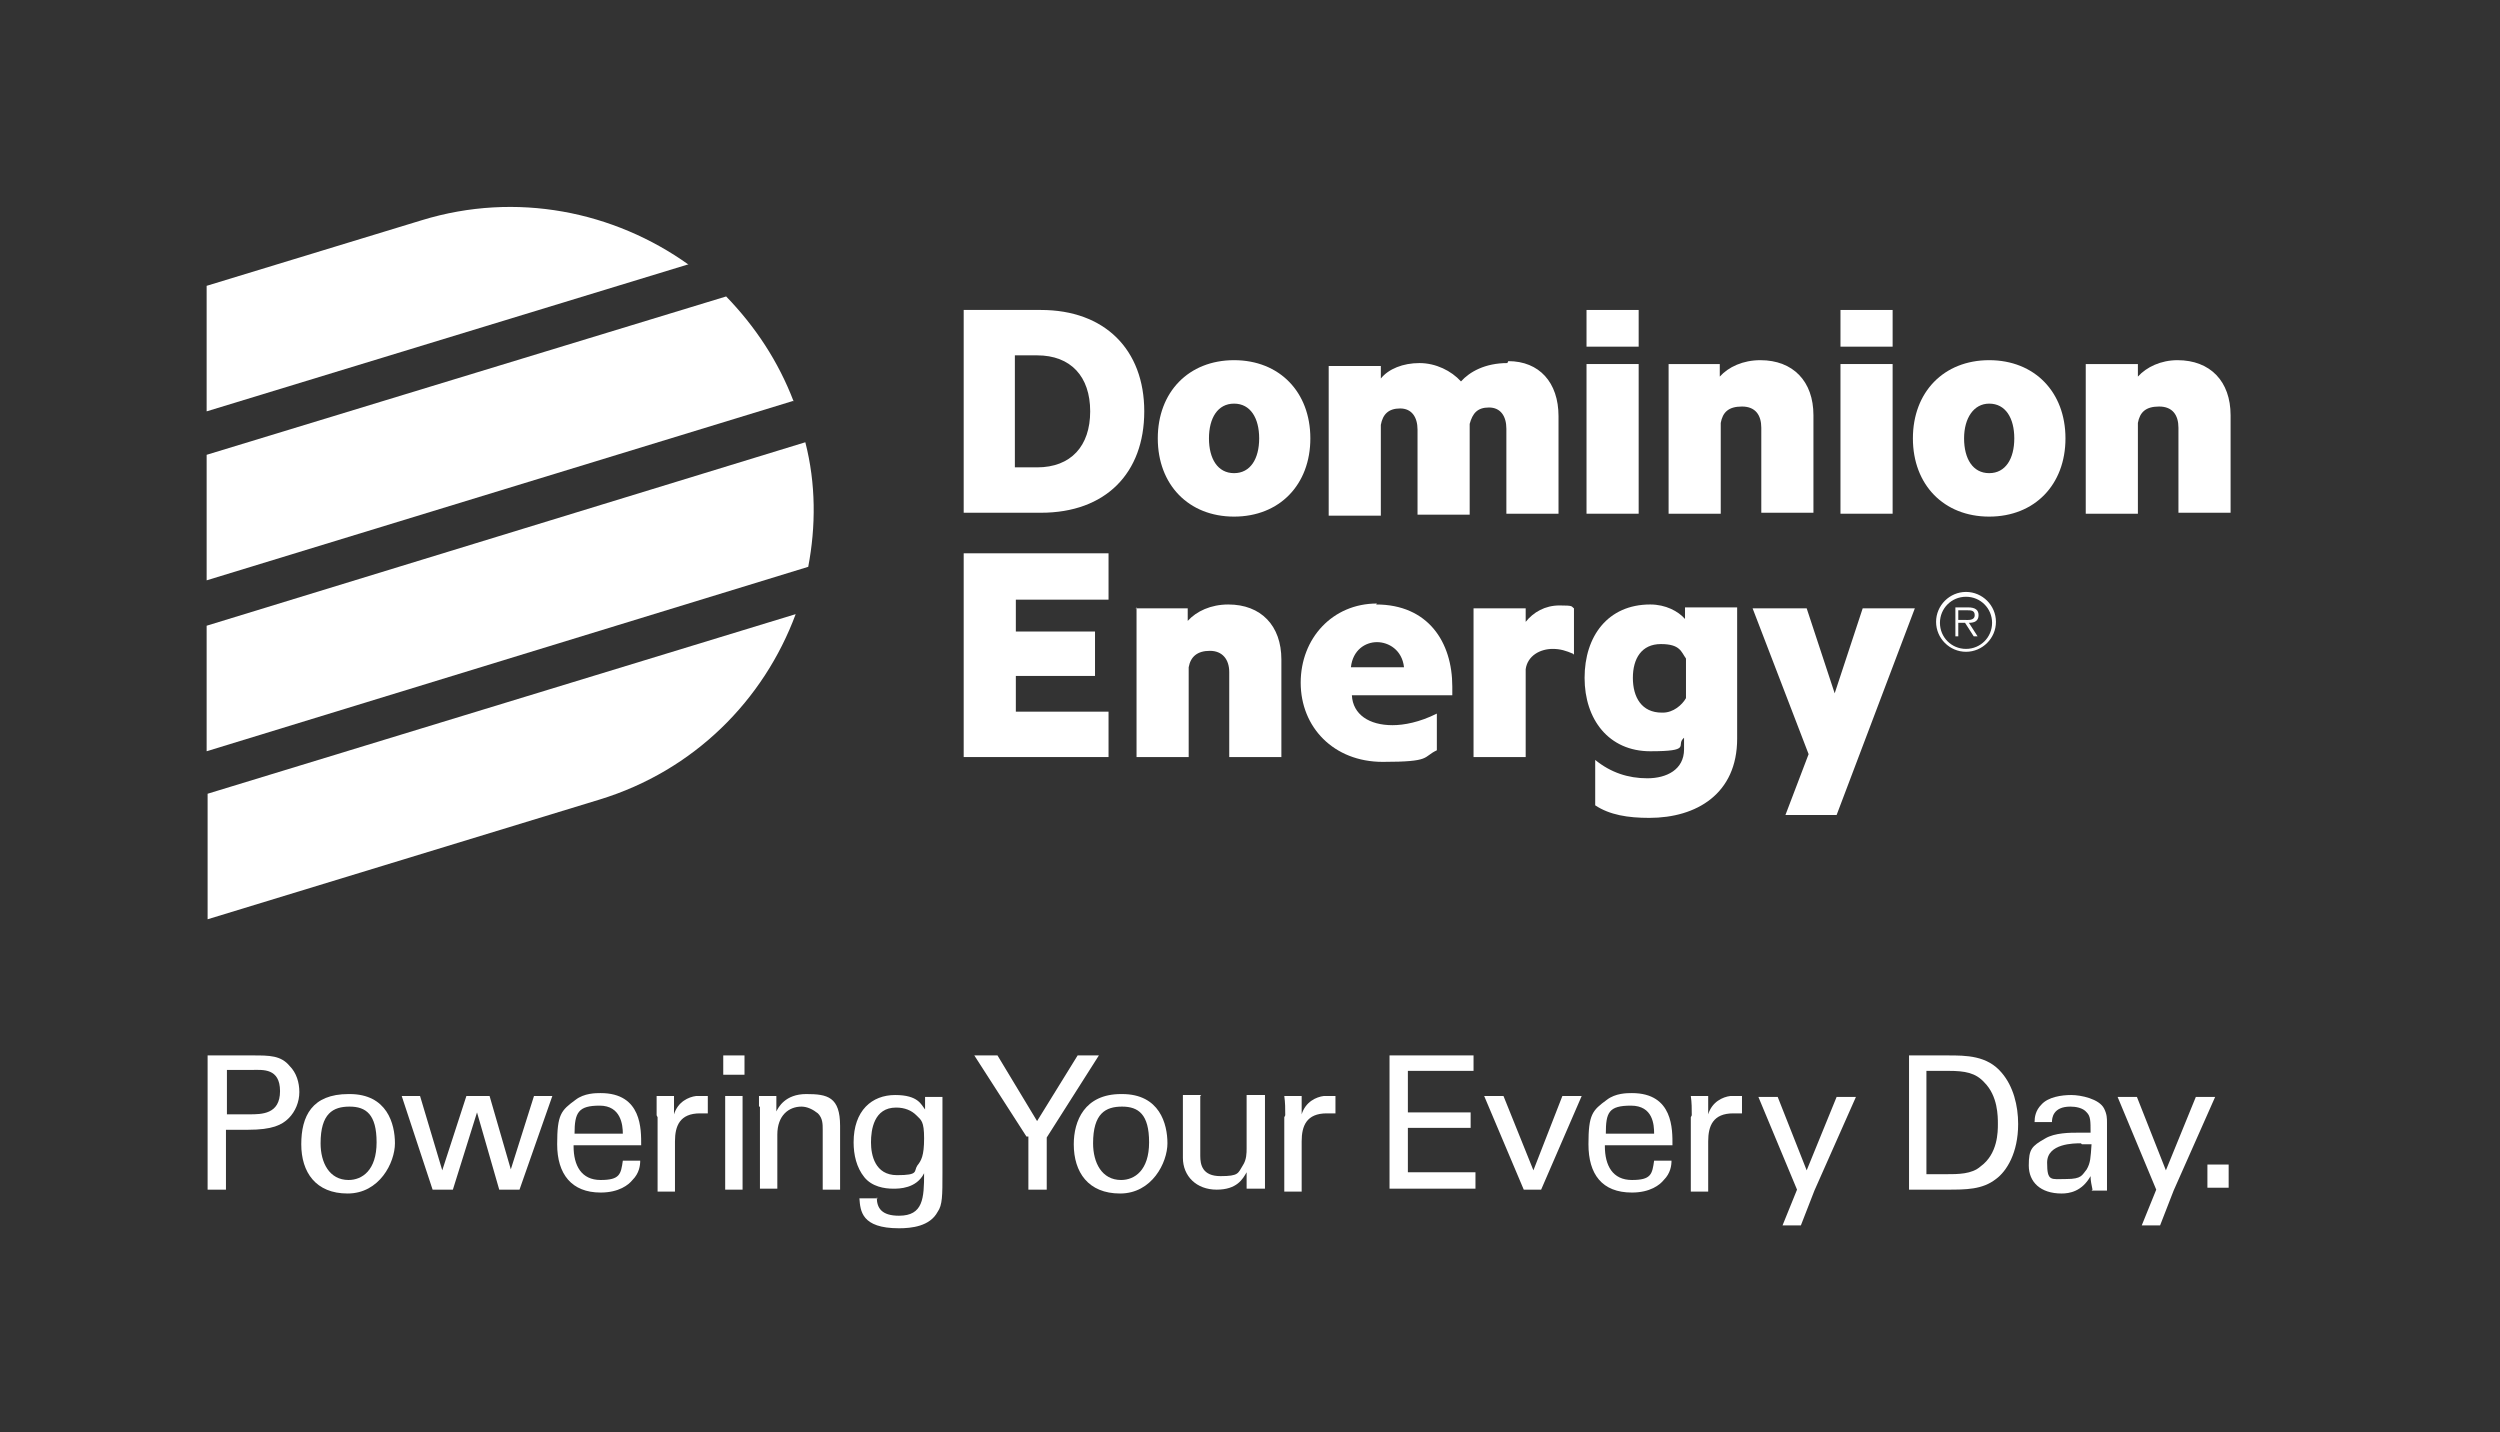 <?xml version="1.0" encoding="UTF-8"?>
<svg id="Layer_1" xmlns="http://www.w3.org/2000/svg" version="1.1" viewBox="0 0 258.9 148.3">
  <rect x="0" y="0" width="258.9" height="148.3" fill="#333333" stroke="none"/>
  <!-- Generator: Adobe Illustrator 29.0.0, SVG Export Plug-In . SVG Version: 2.1.0 Build 186)  -->
  <defs>
    <style>
      .st0 {
        fill: none;
      }

      .st1 {
        fill: #fff;
      }
    </style>
  </defs>
  <rect class="st0" width="258.9" height="148.3"/>
  <g>
    <g>
      <g>
        <path class="st1" d="M71.3,27.4c-7.7-5.5-17.8-7.6-27.6-4.6l-22.3,6.8v13l49.8-15.2Z"/>
        <path class="st1" d="M82.2,41.6c-1.6-4.2-4-7.8-7-10.9l-53.8,16.4v13l60.8-18.6Z"/>
        <path class="st1" d="M83.7,58.7c.8-4.2.8-8.6-.3-12.9l-62,19v13l62.3-19.1Z"/>
        <path class="st1" d="M62.1,82.8c9.8-3,17-10.3,20.3-19.2l-60.9,18.6v13l40.6-12.4Z"/>
      </g>
      <g>
        <g>
          <g>
            <path class="st1" d="M99.8,32.1h8c6.6,0,10.7,4.1,10.7,10.5s-4,10.5-10.7,10.5h-8v-21.1ZM107.4,48.4c3.5,0,5.5-2.2,5.5-5.8s-2-5.8-5.5-5.8h-2.3v11.6h2.3Z"/>
            <path class="st1" d="M127.8,53.5c-4.7,0-7.9-3.3-7.9-8.1s3.2-8.1,7.9-8.1,7.9,3.3,7.9,8.1-3.2,8.1-7.9,8.1ZM127.8,41.8c-1.7,0-2.6,1.5-2.6,3.6s.9,3.6,2.6,3.6,2.6-1.5,2.6-3.6-.9-3.6-2.6-3.6Z"/>
            <path class="st1" d="M156.2,37.4c3.2,0,5.2,2.2,5.2,5.7v10.1h-5.4v-8.8c0-1.3-.6-2.2-1.8-2.2s-1.7.6-2,1.7v9.4h-5.4v-8.8c0-1.3-.6-2.2-1.8-2.2s-1.8.6-2,1.7v9.4h-5.4v-15.5h5.4v1.3c.8-1,2.3-1.6,4-1.6s3.3.8,4.3,1.9c.9-1,2.5-1.9,4.8-1.9Z"/>
            <path class="st1" d="M169.7,53.2h-5.4v-15.5h5.4v15.5Z"/>
            <path class="st1" d="M172.7,37.7h5.4v1.3c.9-1,2.4-1.7,4.2-1.7,3.4,0,5.5,2.2,5.5,5.7v10.1h-5.4v-8.8c0-1.3-.6-2.2-2-2.2s-2,.6-2.2,1.7v9.4h-5.4v-15.5h0Z"/>
            <path class="st1" d="M196,53.2h-5.4v-15.5h5.4v15.5Z"/>
            <path class="st1" d="M206,53.5c-4.7,0-7.9-3.3-7.9-8.1s3.2-8.1,7.9-8.1,7.9,3.3,7.9,8.1c0,4.8-3.2,8.1-7.9,8.1ZM206,41.8c-1.6,0-2.6,1.5-2.6,3.6s.9,3.6,2.6,3.6,2.6-1.5,2.6-3.6c0-2.1-.9-3.6-2.6-3.6Z"/>
            <path class="st1" d="M216,37.7h5.4v1.3c.9-1,2.4-1.7,4.1-1.7,3.4,0,5.5,2.2,5.5,5.7v10.1h-5.4v-8.8c0-1.3-.6-2.2-2-2.2s-2,.6-2.2,1.7v9.4h-5.4v-15.5h0Z"/>
          </g>
          <g>
            <rect class="st1" x="190.6" y="32.1" width="5.4" height="3.8"/>
            <rect class="st1" x="164.3" y="32.1" width="5.4" height="3.8"/>
          </g>
        </g>
        <g>
          <path class="st1" d="M117.6,63h5.4v1.3c.9-1,2.4-1.7,4.2-1.7,3.4,0,5.5,2.2,5.5,5.7v10.1h-5.4v-8.8c0-1.3-.7-2.2-2-2.2s-2,.6-2.2,1.7v9.3h-5.4v-15.5Z"/>
          <path class="st1" d="M162.9,67.7c-.7-.3-1.3-.5-2.1-.5-1.3,0-2.6.7-2.8,2.1v9.1h-5.4v-15.4h5.4v1.4c.8-1,2-1.7,3.5-1.7s1.2.1,1.5.3v4.8Z"/>
          <path class="st1" d="M184.9,84.4l2.4-6.3-5.8-15.1h5.6l2.9,8.8,2.9-8.8h5.4l-8.1,21.4h-5.3Z"/>
          <path class="st1" d="M179.8,62.9h-5.3v1.2c-.7-.8-2-1.5-3.6-1.5-4.4,0-6.8,3.3-6.8,7.6s2.5,7.6,6.8,7.6,2.7-.6,3.4-1.3c0,0,.1-.1.1-.1v1.2c0,2.1-1.8,3-3.8,3s-3.8-.6-5.4-1.9v4.7c1.5,1,3.4,1.3,5.6,1.3,4.9,0,9.1-2.5,9.1-8.2v-13.6ZM172.1,73.8c-2.1,0-3-1.6-3-3.6s.9-3.5,2.9-3.5,2.1.8,2.6,1.5v4.1c-.4.7-1.3,1.5-2.4,1.5Z"/>
          <polygon class="st1" points="105.2 70 113.4 70 113.4 65.4 105.2 65.4 105.2 62.1 114.8 62.1 114.8 57.3 99.8 57.3 99.8 78.4 114.8 78.4 114.8 73.7 105.2 73.7 105.2 70"/>
          <path class="st1" d="M142.6,62.5c-4.6,0-7.9,3.6-7.9,8.2s3.4,8.2,8.5,8.2,4.1-.5,5.6-1.2v-3.8c-1.8.9-3.4,1.2-4.6,1.2-2.4,0-4.1-1.1-4.2-3.1h10.4c0-.4,0-.6,0-.9,0-4.6-2.5-8.5-7.9-8.5ZM139.9,69.1c.2-1.8,1.5-2.6,2.7-2.6s2.6.8,2.8,2.6h-5.5Z"/>
        </g>
      </g>
    </g>
    <g>
      <path class="st1" d="M203.6,67.2c-1.5,0-2.7-1.2-2.7-2.7s1.2-2.7,2.7-2.7,2.7,1.2,2.7,2.7-1.2,2.7-2.7,2.7M203.6,61.3c-1.7,0-3.1,1.4-3.1,3.1s1.4,3.1,3.1,3.1,3.1-1.4,3.1-3.1c0-1.7-1.4-3.1-3.1-3.1"/>
      <path class="st1" d="M203.4,64.2h-.6v-1h.9c.4,0,.8,0,.8.5,0,.6-.7.5-1.1.5M204.9,63.7c0-.5-.3-.8-1.1-.8h-1.3v3h.3v-1.4h.7l.9,1.4h.4l-.9-1.4c.6,0,1-.2,1-.8"/>
    </g>
  </g>
  <g>
    <path class="st1" d="M21.5,109.3h4.7c1.7,0,2.9,0,3.8,1.1.7.7,1,1.7,1,2.7s-.4,2-1.1,2.7c-.7.7-1.7,1.2-4.2,1.2h-2.3v6.2h-1.9s0-13.9,0-13.9ZM23.5,115.4h2.3c1.3,0,3.2,0,3.2-2.4s-1.8-2.2-2.8-2.2h-2.7s0,4.6,0,4.6Z"/>
    <path class="st1" d="M36.2,113.3c3.9,0,4.7,3.1,4.7,5.1s-1.6,5.2-4.9,5.2-4.8-2.2-4.8-5.1,1.1-5.2,4.9-5.2ZM36.1,122.2c1.4,0,2.9-1,2.9-3.9s-1.1-3.7-2.8-3.7-3,.7-3,3.8c0,2,.9,3.8,2.9,3.8Z"/>
    <path class="st1" d="M43.5,113.5l2.3,7.7,2.5-7.7h2.4l2.2,7.6,2.4-7.6h1.9l-3.4,9.7h-2.1l-2.3-8-2.5,8h-2.1l-3.2-9.7h2Z"/>
    <path class="st1" d="M59.4,118.7c0,2,.8,3.5,2.8,3.5s2.1-.6,2.3-2h1.8c0,.5-.1,1.3-.8,2-.4.5-1.4,1.3-3.3,1.3-3,0-4.5-1.9-4.5-5s.4-3.5,1.9-4.6c.9-.7,2.1-.7,2.6-.7,4.3,0,4.2,3.8,4.2,5.4,0,0-7,0-7,0ZM64.5,117.4c0-.9-.2-2.9-2.4-2.9s-2.6.7-2.6,2.9h5Z"/>
    <path class="st1" d="M68,115.5c0-.7,0-1.3,0-2h1.8v1.9c.4-1.3,1.5-1.8,2.3-1.9.5,0,.9,0,1.2,0v1.8c0,0-.2,0-.3,0-.1,0-.3,0-.5,0-2.1,0-2.6,1.3-2.6,2.9v5.2h-1.8v-7.7h0Z"/>
    <path class="st1" d="M74.9,109.3h2.2v2h-2.2v-2ZM75.1,113.5h1.8v9.7h-1.8v-9.7Z"/>
    <path class="st1" d="M78.6,114.6v-1.1s1.8,0,1.8,0v1.6c.2-.4.9-1.8,3.1-1.8s3.5.3,3.5,3.3v6.6h-1.8v-6.2c0-.6,0-1.2-.5-1.7-.5-.4-1.1-.7-1.7-.7-1.3,0-2.5.9-2.5,2.9v5.6h-1.8s0-8.5,0-8.5Z"/>
    <path class="st1" d="M90.8,124c0,1.1.5,1.9,2.3,1.9,2.5,0,2.6-1.8,2.6-4.4-.8,1.6-2.6,1.6-3.2,1.6-.9,0-2.2-.2-3-1.2-.8-1-1.1-2.3-1.1-3.6,0-3.3,1.9-4.9,4.3-4.9s2.7,1,3.1,1.5v-1.3h1.8v1.8s0,6.1,0,6.1c0,2.3,0,3.3-.5,4-.8,1.5-2.7,1.7-4,1.7-3.9,0-4-1.8-4.1-3.1h1.9ZM95,120.7c.4-.5.7-1,.7-2.8s-.3-1.9-.8-2.4c-.5-.5-1.2-.8-2.1-.8-2.3,0-2.6,2.3-2.6,3.6s.4,3.4,2.7,3.4,1.7-.4,2.1-1Z"/>
    <path class="st1" d="M106.3,117.7l-5.4-8.4h2.4l4.1,6.8,4.2-6.8h2.2l-5.4,8.5v5.4h-1.9v-5.5Z"/>
    <path class="st1" d="M116.2,113.3c3.9,0,4.7,3.1,4.7,5.1s-1.6,5.2-4.9,5.2-4.8-2.2-4.8-5.1c0-2.4,1.1-5.2,4.9-5.2ZM116.1,122.2c1.4,0,2.9-1,2.9-3.9s-1.1-3.7-2.8-3.7-3,.7-3,3.8c0,2,.9,3.8,2.9,3.8Z"/>
    <path class="st1" d="M124.3,113.5v6.2c0,.9.2,2.1,2.1,2.1s1.8-.3,2.3-1.1c.4-.6.4-1.3.4-1.8v-5.5h1.9v7.9c0,.2,0,1.3,0,1.8h-1.9v-1.7c-.4.7-1,1.8-3.1,1.8s-3.5-1.4-3.5-3.3v-6.5h1.9Z"/>
    <path class="st1" d="M133.1,115.5c0-.7,0-1.3-.1-2h1.8v1.9c.4-1.3,1.5-1.8,2.3-1.9.5,0,.9,0,1.2,0v1.8c-.1,0-.2,0-.4,0-.1,0-.3,0-.5,0-2.1,0-2.6,1.3-2.6,2.9v5.2h-1.8v-7.7h0Z"/>
    <path class="st1" d="M143.9,109.3h8.7v1.6h-6.8v4.3h6.5v1.6h-6.5v4.6h7v1.7h-8.9v-13.9h0Z"/>
    <path class="st1" d="M153.7,113.5h2l3.1,7.7,3-7.7h2l-4.2,9.7h-1.8l-4.1-9.7Z"/>
    <path class="st1" d="M166.2,118.7c0,2,.8,3.5,2.8,3.5s2.1-.6,2.3-2h1.8c0,.5-.1,1.3-.8,2-.4.5-1.4,1.3-3.3,1.3-3.1,0-4.5-1.9-4.5-5s.4-3.5,1.9-4.6c.9-.7,2.1-.7,2.6-.7,4.3,0,4.2,3.8,4.2,5.4,0,0-7,0-7,0ZM171.3,117.4c0-.9-.1-2.9-2.4-2.9s-2.6.7-2.6,2.9h5Z"/>
    <path class="st1" d="M175.2,115.5c0-.7,0-1.3-.1-2h1.8v1.9c.4-1.3,1.5-1.8,2.3-1.9.5,0,.9,0,1.2,0v1.8c-.1,0-.2,0-.4,0-.1,0-.3,0-.5,0-2.1,0-2.6,1.3-2.6,2.9v5.2h-1.8v-7.7h0Z"/>
    <path class="st1" d="M187.9,123.3l-1.4,3.6h-1.9l1.5-3.7-4-9.6h2l3,7.6,3.1-7.6h2l-4.3,9.7Z"/>
    <path class="st1" d="M197.7,109.3h4c1.9,0,4.1,0,5.6,1.8,1.2,1.4,1.7,3.4,1.7,5.3,0,3-1.2,4.9-2.3,5.7-1.4,1.1-3.1,1.1-5.1,1.1h-3.9v-13.9h0ZM199.6,121.6h1.9c1.3,0,2.7,0,3.6-.8,1.8-1.3,1.8-3.6,1.8-4.4s0-2.9-1.4-4.3c-.9-1-2-1.2-3.7-1.2h-2.3v10.7h0Z"/>
    <path class="st1" d="M216.7,123.2c-.1-.5-.2-.9-.2-1.4-.9,1.6-2.2,1.8-3,1.8-2.2,0-3.4-1.2-3.4-2.9s.3-2,1.7-2.8c1-.6,2.6-.6,3.4-.6s.8,0,1.3,0c0-1.2,0-1.7-.4-2.1-.4-.5-1.2-.6-1.7-.6-1.8,0-1.9,1.2-1.9,1.6h-1.8c0-.5.1-1.2.7-1.8.7-.8,2.1-1,3.1-1s2.9.4,3.4,1.4c.3.6.3,1,.3,1.5v4.6c0,.2,0,1.4,0,2.4h-1.6ZM215.5,118.4c-.7,0-3.5,0-3.5,2s.4,1.7,2,1.7,1.6-.4,2.1-1c.4-.7.4-1.2.5-2.6-.3,0-.6,0-1,0Z"/>
    <path class="st1" d="M225.1,123.3l-1.4,3.6h-1.9l1.5-3.7-4-9.6h2l3,7.6,3.1-7.6h2l-4.3,9.7Z"/>
    <path class="st1" d="M228.6,120.6h2.2v2.4h-2.2v-2.4Z"/>
  </g>
</svg>